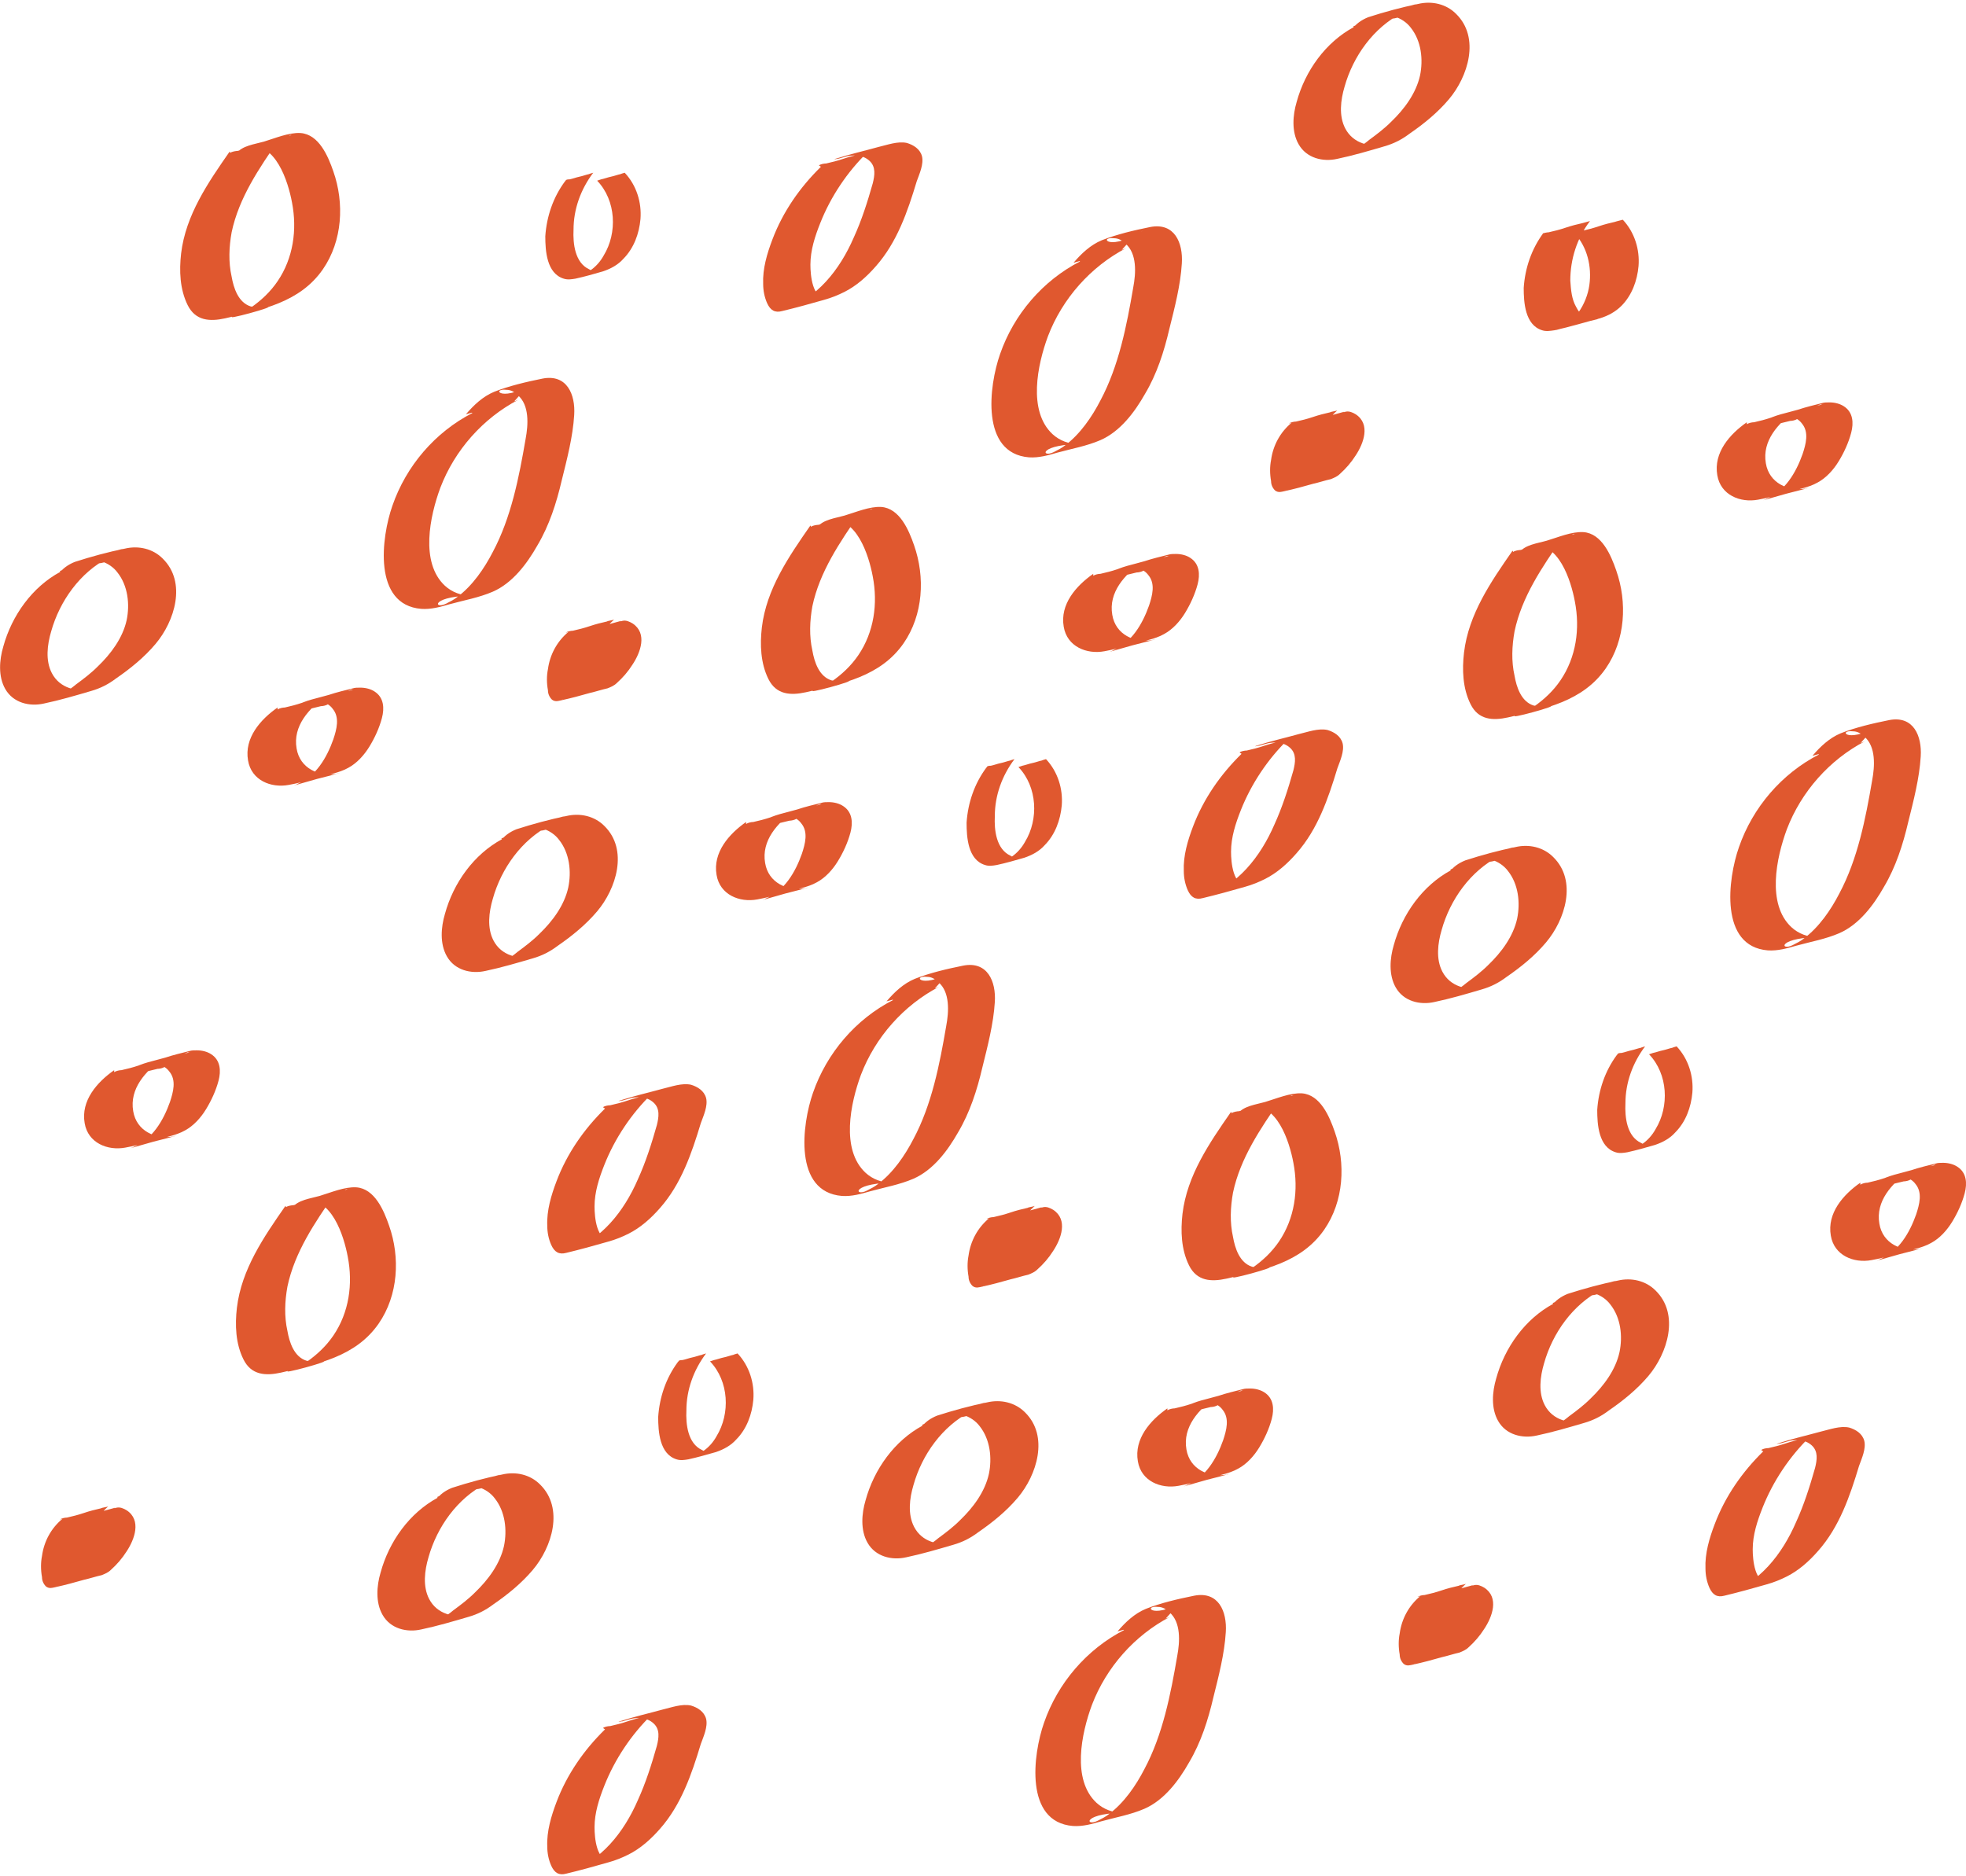 <svg width="66" height="63" viewBox="0 0 66 63" fill="none" xmlns="http://www.w3.org/2000/svg">
<g clip-path="url(#clip0_5109_3360)">
<path d="M15.861 13.867C14.605 14.511 13.636 15.644 13.174 16.978C12.799 18.044 12.513 20.311 14.143 20.444C14.473 20.467 14.782 20.378 15.09 20.289C15.575 20.156 16.081 20.067 16.544 19.867C17.205 19.578 17.69 18.933 18.042 18.311C18.439 17.644 18.681 16.889 18.857 16.133C19.033 15.422 19.232 14.667 19.276 13.933C19.32 13.244 19.033 12.556 18.218 12.711C17.668 12.822 17.095 12.956 16.588 13.156C16.214 13.311 15.905 13.6 15.641 13.911L15.883 13.844C16.081 13.8 16.258 13.755 16.456 13.689C16.654 13.622 16.831 13.578 17.029 13.533C17.073 13.533 17.227 13.511 17.271 13.467C17.469 13.244 17.668 13.022 17.91 12.867C17.976 12.822 18.042 12.8 18.086 12.755C16.831 13.6 16.456 13.022 17.007 13.089C17.139 13.089 17.271 13.155 17.381 13.267C17.778 13.6 17.734 14.267 17.646 14.733C17.425 16.022 17.161 17.378 16.544 18.533C16.258 19.089 15.861 19.667 15.354 20.044C15.244 20.133 15.112 20.2 14.98 20.267C14.539 20.489 14.451 19.978 16.037 20C15.971 20 15.883 20 15.817 20C15.487 20 15.178 19.889 14.936 19.667C14.099 18.889 14.429 17.333 14.782 16.378C15.266 15.111 16.214 14.044 17.403 13.422C17.183 13.533 16.852 13.556 16.61 13.622C16.368 13.689 16.037 13.733 15.817 13.844L15.861 13.867Z" fill="#E0582F"/>
<path d="M27.206 17.644C26.479 18.689 25.73 19.778 25.576 21.067C25.51 21.644 25.532 22.267 25.796 22.8C26.061 23.333 26.545 23.355 27.052 23.244C28.286 22.956 29.563 22.711 30.334 21.6C30.995 20.644 31.061 19.378 30.687 18.311C30.511 17.8 30.202 17.067 29.585 17.022C29.189 17 28.726 17.2 28.352 17.311C28.043 17.4 27.625 17.444 27.427 17.711L27.669 17.644C27.867 17.6 28.043 17.555 28.242 17.489C28.44 17.422 28.616 17.378 28.814 17.333C28.858 17.333 29.013 17.311 29.057 17.267C29.123 17.155 29.211 17.089 29.343 17.044L29.233 17.089H29.299C28.792 17.2 28.308 17.333 27.801 17.467C28.748 17.311 29.167 18.644 29.299 19.355C29.475 20.267 29.343 21.222 28.814 22C28.572 22.355 28.264 22.644 27.911 22.889C27.735 23 27.559 23.089 27.36 23.155C26.832 23.378 28.947 22.8 28.418 22.867C28.374 22.867 28.33 22.867 28.286 22.867C28.154 22.867 28.021 22.867 27.911 22.844C27.493 22.711 27.338 22.222 27.272 21.844C27.162 21.355 27.184 20.844 27.272 20.355C27.515 19.2 28.198 18.2 28.858 17.244L28.616 17.311C28.418 17.355 28.242 17.4 28.043 17.467C27.845 17.533 27.669 17.578 27.471 17.622C27.427 17.622 27.272 17.644 27.228 17.689L27.206 17.644Z" fill="#E0582F"/>
<path d="M7.71 5.089C6.983 6.133 6.234 7.222 6.08 8.511C6.014 9.089 6.036 9.711 6.3 10.245C6.565 10.778 7.049 10.8 7.556 10.689C8.79 10.4 10.067 10.156 10.838 9.044C11.499 8.089 11.565 6.822 11.191 5.756C11.015 5.244 10.706 4.511 10.089 4.467C9.693 4.444 9.23 4.644 8.856 4.756C8.547 4.844 8.129 4.889 7.931 5.156L8.173 5.089C8.371 5.044 8.547 5 8.746 4.933C8.944 4.867 9.12 4.822 9.318 4.778C9.362 4.778 9.517 4.756 9.561 4.711C9.627 4.6 9.715 4.533 9.847 4.489L9.737 4.533H9.803C9.296 4.644 8.812 4.778 8.305 4.911C9.252 4.756 9.671 6.089 9.803 6.8C9.979 7.711 9.847 8.667 9.318 9.444C9.076 9.8 8.768 10.089 8.415 10.333C8.239 10.444 8.063 10.533 7.864 10.6C7.336 10.822 9.451 10.245 8.922 10.311C8.878 10.311 8.834 10.311 8.79 10.311C8.658 10.311 8.525 10.311 8.415 10.289C7.997 10.156 7.842 9.667 7.776 9.289C7.666 8.8 7.688 8.289 7.776 7.8C8.019 6.644 8.702 5.644 9.362 4.689L9.12 4.756C8.922 4.8 8.746 4.844 8.547 4.911C8.349 4.978 8.173 5.022 7.975 5.067C7.931 5.067 7.776 5.089 7.732 5.133L7.71 5.089Z" fill="#E0582F"/>
<path d="M16.852 28.178C15.905 28.689 15.222 29.644 14.936 30.689C14.804 31.133 14.76 31.689 15.002 32.111C15.266 32.578 15.817 32.711 16.302 32.6C16.83 32.489 17.359 32.333 17.888 32.178C18.196 32.089 18.461 31.956 18.725 31.756C19.21 31.422 19.672 31.044 20.047 30.6C20.686 29.844 21.104 28.533 20.289 27.733C19.959 27.4 19.474 27.289 19.011 27.4C18.461 27.511 17.888 27.667 17.337 27.844C17.117 27.933 16.919 28.067 16.786 28.267C16.786 28.267 17.051 28.2 17.029 28.2C17.227 28.156 17.403 28.111 17.601 28.044C17.8 27.978 17.976 27.933 18.174 27.889C18.218 27.889 18.395 27.844 18.416 27.822C18.549 27.622 18.747 27.467 18.967 27.4L17.645 27.756C17.447 27.8 17.645 27.756 17.712 27.756C17.756 27.756 17.822 27.756 17.866 27.756C17.998 27.756 18.108 27.8 18.218 27.822C18.439 27.889 18.637 28.022 18.769 28.2C19.122 28.644 19.188 29.267 19.077 29.8C18.945 30.4 18.549 30.933 18.108 31.356C17.888 31.578 17.623 31.778 17.381 31.956C17.249 32.067 17.095 32.178 16.941 32.267C16.875 32.311 16.808 32.333 16.742 32.378C16.698 32.4 16.654 32.422 16.61 32.444C16.522 32.467 16.522 32.467 16.566 32.467L17.91 32.111C17.403 32.222 16.83 32.089 16.566 31.578C16.346 31.156 16.412 30.622 16.544 30.178C16.83 29.156 17.513 28.2 18.461 27.711C18.416 27.733 18.284 27.756 18.218 27.778C18.02 27.822 17.844 27.867 17.645 27.933C17.447 28 17.271 28.044 17.073 28.089C17.007 28.089 16.919 28.111 16.83 28.156L16.852 28.178Z" fill="#E0582F"/>
<path d="M2.027 19.2C1.079 19.711 0.397 20.667 0.11 21.711C-0.022 22.156 -0.066 22.711 0.176 23.133C0.441 23.6 0.991 23.733 1.476 23.622C2.005 23.511 2.533 23.356 3.062 23.2C3.371 23.111 3.635 22.978 3.899 22.778C4.384 22.444 4.847 22.067 5.221 21.622C5.86 20.867 6.278 19.556 5.463 18.756C5.133 18.422 4.648 18.311 4.186 18.422C3.635 18.533 3.062 18.689 2.511 18.867C2.291 18.956 2.093 19.089 1.961 19.289C1.961 19.289 2.225 19.222 2.203 19.222C2.401 19.178 2.577 19.133 2.776 19.067C2.974 19 3.15 18.956 3.349 18.911C3.393 18.911 3.569 18.867 3.591 18.844C3.723 18.644 3.921 18.489 4.142 18.422L2.82 18.778C2.622 18.822 2.82 18.778 2.886 18.778C2.93 18.778 2.996 18.778 3.04 18.778C3.172 18.778 3.282 18.822 3.393 18.844C3.613 18.911 3.811 19.044 3.943 19.222C4.296 19.667 4.362 20.289 4.252 20.822C4.12 21.422 3.723 21.956 3.282 22.378C3.062 22.6 2.798 22.8 2.555 22.978C2.423 23.089 2.269 23.2 2.115 23.289C2.049 23.333 1.983 23.356 1.917 23.4C1.873 23.422 1.828 23.444 1.784 23.467C1.696 23.489 1.696 23.489 1.74 23.489L3.084 23.133C2.577 23.244 2.005 23.111 1.74 22.6C1.52 22.178 1.586 21.644 1.718 21.2C2.005 20.178 2.688 19.222 3.635 18.733C3.591 18.756 3.459 18.778 3.393 18.8C3.194 18.844 3.018 18.889 2.82 18.956C2.622 19.022 2.445 19.067 2.247 19.111C2.181 19.111 2.093 19.133 2.005 19.178L2.027 19.2Z" fill="#E0582F"/>
<path d="M27.559 5.6C26.854 6.289 26.281 7.111 25.929 8.044C25.752 8.511 25.598 9.022 25.62 9.533C25.62 9.756 25.664 9.978 25.752 10.178C25.863 10.422 26.017 10.511 26.259 10.444C26.722 10.333 27.206 10.2 27.669 10.067C27.911 10 28.131 9.911 28.352 9.8C28.748 9.6 29.101 9.289 29.409 8.933C30.114 8.133 30.467 7.111 30.775 6.089C30.863 5.844 31.017 5.511 30.951 5.244C30.885 5 30.665 4.867 30.445 4.8C30.136 4.733 29.784 4.867 29.497 4.933C29.013 5.067 28.528 5.178 28.043 5.333C27.933 5.378 28.176 5.311 28.131 5.333C28.286 5.289 28.44 5.244 28.616 5.2C28.947 5.111 29.277 5.044 29.585 4.933C29.651 4.911 29.718 4.889 29.784 4.867L28.33 5.267C28.616 5.2 28.947 5.178 29.189 5.4C29.409 5.6 29.365 5.889 29.299 6.156C29.123 6.778 28.925 7.4 28.66 7.978C28.198 9.044 27.427 10.044 26.281 10.4L27.735 10H27.647C27.647 10 27.713 10 27.757 10C27.272 10.044 27.206 9.244 27.206 8.889C27.206 8.4 27.36 7.933 27.537 7.489C27.889 6.6 28.44 5.778 29.123 5.111C29.101 5.133 28.881 5.178 28.881 5.178C28.682 5.222 28.506 5.267 28.308 5.333C28.11 5.4 27.933 5.444 27.735 5.489C27.669 5.489 27.537 5.511 27.493 5.556L27.559 5.6Z" fill="#E0582F"/>
<path d="M20.311 58.067C19.606 58.755 19.033 59.578 18.681 60.511C18.505 60.978 18.35 61.489 18.372 62C18.372 62.222 18.416 62.444 18.505 62.644C18.615 62.889 18.769 62.978 19.011 62.911C19.474 62.8 19.959 62.667 20.421 62.533C20.663 62.467 20.884 62.378 21.104 62.267C21.501 62.067 21.853 61.755 22.162 61.4C22.866 60.6 23.219 59.578 23.527 58.556C23.616 58.311 23.77 57.978 23.704 57.711C23.637 57.467 23.417 57.333 23.197 57.267C22.889 57.2 22.536 57.333 22.25 57.4C21.765 57.533 21.28 57.644 20.796 57.8C20.686 57.844 20.928 57.778 20.884 57.8C21.038 57.755 21.192 57.711 21.369 57.667C21.699 57.578 22.029 57.511 22.338 57.4C22.404 57.378 22.47 57.355 22.536 57.333L21.082 57.733C21.369 57.667 21.699 57.644 21.941 57.867C22.162 58.067 22.117 58.355 22.051 58.622C21.875 59.244 21.677 59.867 21.413 60.444C20.95 61.511 20.179 62.511 19.033 62.867L20.487 62.467H20.399C20.399 62.467 20.465 62.467 20.509 62.467C20.025 62.511 19.959 61.711 19.959 61.355C19.959 60.867 20.113 60.4 20.289 59.956C20.642 59.067 21.192 58.244 21.875 57.578C21.853 57.6 21.633 57.644 21.633 57.644C21.434 57.689 21.258 57.733 21.06 57.8C20.862 57.867 20.686 57.911 20.487 57.956C20.421 57.956 20.289 57.978 20.245 58.022L20.311 58.067Z" fill="#E0582F"/>
<path d="M18.967 6.089C18.571 6.622 18.351 7.267 18.306 7.933C18.306 8.422 18.351 9.178 18.923 9.356C19.055 9.4 19.188 9.378 19.32 9.356C19.628 9.289 19.937 9.2 20.245 9.111C20.509 9.022 20.752 8.889 20.928 8.689C21.28 8.333 21.457 7.844 21.501 7.356C21.545 6.8 21.369 6.222 20.972 5.8C20.972 5.8 20.818 5.844 20.84 5.844C20.73 5.867 20.619 5.911 20.509 5.933C20.399 5.956 20.289 6 20.179 6.022L20.047 6.067C20.686 6.733 20.73 7.822 20.267 8.578C20.157 8.778 20.003 8.956 19.804 9.089C19.694 9.178 19.584 9.222 19.452 9.289L19.804 9.2C20.179 9.111 20.289 9.089 20.113 9.111C20.069 9.111 20.047 9.111 20.003 9.111C19.937 9.111 19.849 9.089 19.782 9.044C19.298 8.822 19.232 8.178 19.254 7.711C19.254 7.022 19.496 6.356 19.915 5.8C19.915 5.8 19.76 5.844 19.782 5.844C19.672 5.867 19.562 5.911 19.452 5.933C19.342 5.956 19.232 6 19.122 6.022C19.099 6.022 18.989 6.022 18.989 6.067L18.967 6.089Z" fill="#E0582F"/>
<path d="M25.047 27.6C24.475 28 23.924 28.622 24.056 29.378C24.166 30.044 24.827 30.311 25.422 30.2C25.907 30.111 26.413 29.956 26.898 29.822C27.074 29.778 27.272 29.711 27.427 29.622C27.713 29.467 27.955 29.2 28.131 28.911C28.308 28.622 28.462 28.289 28.55 27.956C28.638 27.622 28.616 27.267 28.308 27.067C28.176 26.978 27.999 26.933 27.823 26.933C27.735 26.933 27.647 26.933 27.581 26.956C27.316 27.022 27.03 27.089 26.766 27.178C26.391 27.289 25.973 27.356 25.642 27.556C25.444 27.667 25.29 27.8 25.113 27.933C25.136 27.911 25.334 27.889 25.356 27.867C25.554 27.822 25.73 27.778 25.929 27.711C26.127 27.645 26.303 27.6 26.501 27.556C26.567 27.556 26.678 27.533 26.744 27.489C26.986 27.289 27.228 27.111 27.515 27H27.493C27.493 27 27.559 27 27.581 27L26.259 27.356H26.127C26.127 27.356 26.127 27.4 26.105 27.4C26.391 27.356 26.722 27.4 26.898 27.645C27.14 27.933 27.03 28.333 26.92 28.667C26.7 29.289 26.325 29.933 25.686 30.178H25.708C25.444 30.267 25.664 30.2 26.369 30C27.074 29.822 27.294 29.756 27.03 29.822H27.052C26.435 29.933 25.796 29.645 25.686 28.978C25.554 28.222 26.105 27.622 26.678 27.222C26.634 27.244 26.457 27.267 26.435 27.289C26.237 27.333 26.061 27.378 25.863 27.445C25.664 27.511 25.488 27.556 25.29 27.6C25.224 27.6 25.113 27.622 25.047 27.667V27.6Z" fill="#E0582F"/>
<path d="M9.318 23.756C8.746 24.155 8.195 24.778 8.327 25.533C8.437 26.2 9.098 26.467 9.693 26.355C10.178 26.267 10.684 26.111 11.169 25.978C11.345 25.933 11.543 25.867 11.698 25.778C11.984 25.622 12.226 25.355 12.402 25.067C12.579 24.778 12.733 24.444 12.821 24.111C12.909 23.778 12.887 23.422 12.579 23.222C12.447 23.133 12.27 23.089 12.094 23.089C12.006 23.089 11.918 23.089 11.852 23.111C11.587 23.178 11.301 23.244 11.037 23.333C10.662 23.444 10.244 23.511 9.913 23.711C9.715 23.822 9.561 23.956 9.384 24.089C9.407 24.067 9.605 24.044 9.627 24.022C9.825 23.978 10.001 23.933 10.2 23.867C10.398 23.8 10.574 23.756 10.772 23.711C10.838 23.711 10.949 23.689 11.015 23.644C11.257 23.444 11.499 23.267 11.786 23.155H11.764C11.764 23.155 11.83 23.155 11.852 23.155L10.53 23.511H10.398C10.398 23.511 10.398 23.555 10.376 23.555C10.662 23.511 10.993 23.555 11.169 23.8C11.411 24.089 11.301 24.489 11.191 24.822C10.971 25.444 10.596 26.089 9.957 26.333H9.979C9.715 26.422 9.935 26.355 10.64 26.155C11.345 25.978 11.565 25.911 11.301 25.978H11.323C10.706 26.089 10.067 25.8 9.957 25.133C9.825 24.378 10.376 23.778 10.949 23.378C10.905 23.4 10.728 23.422 10.706 23.444C10.508 23.489 10.332 23.533 10.133 23.6C9.935 23.667 9.759 23.711 9.561 23.756C9.495 23.756 9.384 23.778 9.318 23.822V23.756Z" fill="#E0582F"/>
<path d="M62.453 39.711C61.88 40.111 61.33 40.733 61.462 41.489C61.572 42.156 62.233 42.422 62.828 42.311C63.312 42.222 63.819 42.067 64.304 41.933C64.48 41.889 64.678 41.822 64.832 41.733C65.119 41.578 65.361 41.311 65.537 41.022C65.714 40.733 65.868 40.4 65.956 40.067C66.044 39.733 66.022 39.378 65.714 39.178C65.582 39.089 65.405 39.044 65.229 39.044C65.141 39.044 65.053 39.044 64.987 39.067C64.722 39.133 64.436 39.2 64.172 39.289C63.797 39.4 63.379 39.467 63.048 39.667C62.85 39.778 62.696 39.911 62.519 40.044C62.541 40.022 62.74 40 62.762 39.978C62.96 39.933 63.136 39.889 63.334 39.822C63.533 39.755 63.709 39.711 63.907 39.667C63.973 39.667 64.084 39.644 64.15 39.6C64.392 39.4 64.634 39.222 64.921 39.111H64.899C64.899 39.111 64.965 39.111 64.987 39.111L63.665 39.467H63.533C63.533 39.467 63.533 39.511 63.511 39.511C63.797 39.467 64.127 39.511 64.304 39.755C64.546 40.044 64.436 40.444 64.326 40.778C64.106 41.4 63.731 42.044 63.092 42.289H63.114C62.85 42.378 63.07 42.311 63.775 42.111C64.48 41.933 64.7 41.867 64.436 41.933H64.458C63.841 42.044 63.202 41.755 63.092 41.089C62.96 40.333 63.511 39.733 64.084 39.333C64.039 39.355 63.863 39.378 63.841 39.4C63.643 39.444 63.467 39.489 63.268 39.556C63.07 39.622 62.894 39.667 62.696 39.711C62.63 39.711 62.519 39.733 62.453 39.778V39.711Z" fill="#E0582F"/>
<path d="M3.833 35.933C3.26 36.333 2.71 36.956 2.842 37.711C2.952 38.378 3.613 38.644 4.208 38.533C4.692 38.444 5.199 38.289 5.684 38.156C5.86 38.111 6.058 38.044 6.212 37.956C6.499 37.8 6.741 37.533 6.917 37.244C7.093 36.956 7.248 36.622 7.336 36.289C7.424 35.956 7.402 35.6 7.093 35.4C6.961 35.311 6.785 35.267 6.609 35.267C6.521 35.267 6.433 35.267 6.366 35.289C6.102 35.356 5.816 35.422 5.551 35.511C5.177 35.622 4.758 35.689 4.428 35.889C4.23 36 4.075 36.133 3.899 36.267C3.921 36.244 4.119 36.222 4.141 36.2C4.34 36.156 4.516 36.111 4.714 36.044C4.912 35.978 5.089 35.933 5.287 35.889C5.353 35.889 5.463 35.867 5.529 35.822C5.772 35.622 6.014 35.444 6.3 35.333H6.278C6.278 35.333 6.344 35.333 6.366 35.333L5.045 35.689H4.912C4.912 35.689 4.912 35.733 4.89 35.733C5.177 35.689 5.507 35.733 5.684 35.978C5.926 36.267 5.816 36.667 5.706 37C5.485 37.622 5.111 38.267 4.472 38.511H4.494C4.23 38.6 4.45 38.533 5.155 38.333C5.86 38.156 6.08 38.089 5.816 38.156H5.838C5.221 38.267 4.582 37.978 4.472 37.311C4.34 36.556 4.89 35.956 5.463 35.556C5.419 35.578 5.243 35.6 5.221 35.622C5.023 35.667 4.846 35.711 4.648 35.778C4.45 35.844 4.274 35.889 4.075 35.933C4.009 35.933 3.899 35.956 3.833 36V35.933Z" fill="#E0582F"/>
<path d="M19.077 21.222C18.703 21.533 18.461 21.978 18.395 22.467C18.35 22.689 18.35 22.933 18.395 23.178C18.395 23.289 18.439 23.4 18.527 23.489C18.637 23.578 18.747 23.533 18.857 23.511C19.166 23.444 19.496 23.355 19.804 23.267C20.003 23.222 20.201 23.155 20.399 23.111C20.509 23.067 20.619 23.022 20.708 22.933C20.906 22.756 21.082 22.555 21.236 22.311C21.501 21.911 21.743 21.267 21.236 20.933C21.126 20.867 21.016 20.822 20.906 20.844C20.708 20.889 20.487 20.956 20.289 21C19.959 21.089 19.628 21.178 19.32 21.267C19.099 21.333 18.901 21.533 18.989 21.778C18.989 21.778 19.738 21.578 19.782 21.578C19.826 21.578 20.575 21.355 20.575 21.355C20.509 21.133 20.663 20.933 20.862 20.844H20.84C20.84 20.844 20.84 20.844 20.862 20.844L19.32 21.267H19.342C19.342 21.267 19.342 21.267 19.32 21.267C19.54 21.222 19.738 21.378 19.848 21.578C19.981 21.8 19.959 22.089 19.848 22.333C19.76 22.6 19.584 22.822 19.408 23.044C19.232 23.244 19.055 23.444 18.791 23.533L18.901 23.489H18.879C19.364 23.378 19.848 23.244 20.333 23.111H20.311C20.311 23.111 20.311 23.111 20.333 23.111C20.069 23.155 19.981 22.911 19.936 22.689C19.892 22.467 19.915 22.222 19.936 22C20.025 21.533 20.267 21.111 20.619 20.8C20.597 20.822 20.399 20.844 20.377 20.867C20.179 20.911 20.003 20.956 19.804 21.022C19.606 21.089 19.43 21.133 19.232 21.178C19.166 21.178 19.055 21.2 18.989 21.244L19.077 21.222Z" fill="#E0582F"/>
<path d="M29.982 33.578C28.726 34.222 27.757 35.356 27.294 36.689C26.92 37.756 26.634 40.022 28.264 40.156C28.594 40.178 28.902 40.089 29.211 40C29.696 39.867 30.202 39.778 30.665 39.578C31.326 39.289 31.81 38.644 32.163 38.022C32.559 37.356 32.802 36.6 32.978 35.844C33.154 35.133 33.352 34.378 33.397 33.644C33.441 32.956 33.154 32.267 32.339 32.422C31.788 32.533 31.216 32.667 30.709 32.867C30.334 33.022 30.026 33.311 29.762 33.622L30.004 33.556C30.202 33.511 30.378 33.467 30.577 33.4C30.775 33.333 30.951 33.289 31.149 33.244C31.194 33.244 31.348 33.222 31.392 33.178C31.59 32.956 31.788 32.733 32.031 32.578C32.097 32.533 32.163 32.511 32.207 32.467C30.951 33.311 30.577 32.733 31.128 32.8C31.26 32.8 31.392 32.867 31.502 32.978C31.898 33.311 31.854 33.978 31.766 34.444C31.546 35.733 31.282 37.089 30.665 38.244C30.378 38.8 29.982 39.378 29.475 39.756C29.365 39.844 29.233 39.911 29.101 39.978C28.66 40.2 28.572 39.689 30.158 39.711C30.092 39.711 30.004 39.711 29.938 39.711C29.607 39.711 29.299 39.6 29.057 39.378C28.22 38.6 28.55 37.044 28.902 36.089C29.387 34.822 30.334 33.756 31.524 33.133C31.304 33.244 30.973 33.267 30.731 33.333C30.489 33.4 30.158 33.444 29.938 33.556L29.982 33.578Z" fill="#E0582F"/>
<path d="M36.26 8.778C35.005 9.422 34.035 10.556 33.573 11.889C33.198 12.956 32.912 15.222 34.542 15.356C34.873 15.378 35.181 15.289 35.489 15.2C35.974 15.067 36.481 14.978 36.943 14.778C37.604 14.489 38.089 13.845 38.441 13.222C38.838 12.556 39.08 11.8 39.256 11.044C39.433 10.333 39.631 9.578 39.675 8.844C39.719 8.156 39.433 7.467 38.617 7.622C38.067 7.733 37.494 7.867 36.987 8.067C36.613 8.222 36.304 8.511 36.04 8.822L36.282 8.756C36.481 8.711 36.657 8.667 36.855 8.6C37.053 8.533 37.23 8.489 37.428 8.444C37.472 8.444 37.626 8.422 37.67 8.378C37.868 8.156 38.067 7.933 38.309 7.778C38.375 7.733 38.441 7.711 38.485 7.667C37.23 8.511 36.855 7.933 37.406 8C37.538 8 37.67 8.067 37.78 8.178C38.177 8.511 38.133 9.178 38.045 9.644C37.825 10.933 37.56 12.289 36.943 13.444C36.657 14 36.26 14.578 35.754 14.956C35.644 15.044 35.511 15.111 35.379 15.178C34.939 15.4 34.85 14.889 36.437 14.911C36.37 14.911 36.282 14.911 36.216 14.911C35.886 14.911 35.578 14.8 35.335 14.578C34.498 13.8 34.828 12.245 35.181 11.289C35.666 10.022 36.613 8.956 37.802 8.333C37.582 8.444 37.252 8.467 37.009 8.533C36.767 8.6 36.437 8.644 36.216 8.756L36.26 8.778Z" fill="#E0582F"/>
<path d="M61.065 25.333C59.81 25.978 58.84 27.111 58.378 28.444C58.003 29.511 57.717 31.778 59.347 31.911C59.678 31.933 59.986 31.844 60.294 31.756C60.779 31.622 61.286 31.533 61.748 31.333C62.409 31.044 62.894 30.4 63.246 29.778C63.643 29.111 63.885 28.356 64.061 27.6C64.238 26.889 64.436 26.133 64.48 25.4C64.524 24.711 64.238 24.022 63.423 24.178C62.872 24.289 62.299 24.422 61.792 24.622C61.418 24.778 61.109 25.067 60.845 25.378L61.087 25.311C61.286 25.267 61.462 25.222 61.66 25.156C61.858 25.089 62.035 25.044 62.233 25C62.277 25 62.431 24.978 62.475 24.933C62.674 24.711 62.872 24.489 63.114 24.333C63.18 24.289 63.246 24.267 63.29 24.222C62.035 25.067 61.66 24.489 62.211 24.556C62.343 24.556 62.475 24.622 62.586 24.733C62.982 25.067 62.938 25.733 62.85 26.2C62.63 27.489 62.365 28.844 61.748 30C61.462 30.556 61.065 31.133 60.559 31.511C60.449 31.6 60.316 31.667 60.184 31.733C59.744 31.956 59.656 31.444 61.242 31.467C61.176 31.467 61.087 31.467 61.021 31.467C60.691 31.467 60.383 31.356 60.14 31.133C59.303 30.356 59.633 28.8 59.986 27.844C60.471 26.578 61.418 25.511 62.608 24.889C62.387 25 62.057 25.022 61.814 25.089C61.572 25.156 61.242 25.2 61.021 25.311L61.065 25.333Z" fill="#E0582F"/>
<path d="M37.736 54.733C36.481 55.378 35.511 56.511 35.049 57.844C34.674 58.911 34.388 61.178 36.018 61.311C36.349 61.333 36.657 61.245 36.965 61.156C37.45 61.022 37.957 60.933 38.419 60.733C39.08 60.444 39.565 59.8 39.917 59.178C40.314 58.511 40.556 57.756 40.732 57C40.909 56.289 41.107 55.533 41.151 54.8C41.195 54.111 40.909 53.422 40.093 53.578C39.543 53.689 38.97 53.822 38.463 54.022C38.089 54.178 37.78 54.467 37.516 54.778L37.758 54.711C37.957 54.667 38.133 54.622 38.331 54.556C38.529 54.489 38.706 54.444 38.904 54.4C38.948 54.4 39.102 54.378 39.146 54.333C39.344 54.111 39.543 53.889 39.785 53.733C39.851 53.689 39.917 53.667 39.961 53.622C38.706 54.467 38.331 53.889 38.882 53.956C39.014 53.956 39.146 54.022 39.256 54.133C39.653 54.467 39.609 55.133 39.521 55.6C39.3 56.889 39.036 58.245 38.419 59.4C38.133 59.956 37.736 60.533 37.23 60.911C37.12 61 36.987 61.067 36.855 61.133C36.415 61.356 36.326 60.844 37.913 60.867C37.846 60.867 37.758 60.867 37.692 60.867C37.362 60.867 37.053 60.756 36.811 60.533C35.974 59.756 36.304 58.2 36.657 57.245C37.142 55.978 38.089 54.911 39.278 54.289C39.058 54.4 38.728 54.422 38.485 54.489C38.243 54.556 37.913 54.6 37.692 54.711L37.736 54.733Z" fill="#E0582F"/>
<path d="M41.327 37.333C40.6 38.378 39.851 39.467 39.697 40.756C39.631 41.333 39.653 41.956 39.917 42.489C40.182 43.022 40.666 43.044 41.173 42.933C42.407 42.645 43.684 42.4 44.455 41.289C45.116 40.333 45.182 39.067 44.808 38C44.632 37.489 44.323 36.756 43.706 36.711C43.31 36.689 42.847 36.889 42.473 37C42.164 37.089 41.746 37.133 41.547 37.4L41.79 37.333C41.988 37.289 42.164 37.245 42.362 37.178C42.561 37.111 42.737 37.067 42.935 37.022C42.979 37.022 43.133 37 43.178 36.956C43.244 36.844 43.332 36.778 43.464 36.733L43.354 36.778H43.42C42.913 36.889 42.429 37.022 41.922 37.156C42.869 37 43.288 38.333 43.42 39.044C43.596 39.956 43.464 40.911 42.935 41.689C42.693 42.044 42.385 42.333 42.032 42.578C41.856 42.689 41.68 42.778 41.481 42.844C40.953 43.067 43.067 42.489 42.539 42.556C42.495 42.556 42.451 42.556 42.407 42.556C42.274 42.556 42.142 42.556 42.032 42.533C41.614 42.4 41.459 41.911 41.393 41.533C41.283 41.044 41.305 40.533 41.393 40.044C41.636 38.889 42.318 37.889 42.979 36.933L42.737 37C42.539 37.044 42.362 37.089 42.164 37.156C41.966 37.222 41.79 37.267 41.592 37.311C41.547 37.311 41.393 37.333 41.349 37.378L41.327 37.333Z" fill="#E0582F"/>
<path d="M50.778 18.489C50.051 19.533 49.302 20.622 49.148 21.911C49.081 22.489 49.103 23.111 49.368 23.644C49.632 24.178 50.117 24.2 50.623 24.089C51.857 23.8 53.135 23.555 53.906 22.444C54.567 21.489 54.633 20.222 54.258 19.155C54.082 18.644 53.774 17.911 53.157 17.867C52.76 17.844 52.298 18.044 51.923 18.155C51.615 18.244 51.196 18.289 50.998 18.555L51.24 18.489C51.438 18.444 51.615 18.4 51.813 18.333C52.011 18.267 52.188 18.222 52.386 18.178C52.43 18.178 52.584 18.155 52.628 18.111C52.694 18 52.782 17.933 52.914 17.889L52.804 17.933H52.87C52.364 18.044 51.879 18.178 51.373 18.311C52.32 18.155 52.738 19.489 52.87 20.2C53.047 21.111 52.914 22.067 52.386 22.844C52.144 23.2 51.835 23.489 51.483 23.733C51.306 23.844 51.13 23.933 50.932 24C50.403 24.222 52.518 23.644 51.989 23.711C51.945 23.711 51.901 23.711 51.857 23.711C51.725 23.711 51.593 23.711 51.483 23.689C51.064 23.555 50.91 23.067 50.844 22.689C50.734 22.2 50.756 21.689 50.844 21.2C51.086 20.044 51.769 19.044 52.43 18.089L52.188 18.155C51.989 18.2 51.813 18.244 51.615 18.311C51.416 18.378 51.24 18.422 51.042 18.467C50.998 18.467 50.844 18.489 50.8 18.533L50.778 18.489Z" fill="#E0582F"/>
<path d="M9.583 40.489C8.856 41.533 8.107 42.622 7.953 43.911C7.886 44.489 7.908 45.111 8.173 45.644C8.437 46.178 8.922 46.2 9.429 46.089C10.662 45.8 11.94 45.556 12.711 44.444C13.372 43.489 13.438 42.222 13.063 41.156C12.887 40.644 12.579 39.911 11.962 39.867C11.565 39.844 11.103 40.044 10.728 40.156C10.42 40.244 10.001 40.289 9.803 40.556L10.045 40.489C10.244 40.444 10.42 40.4 10.618 40.333C10.816 40.267 10.993 40.222 11.191 40.178C11.235 40.178 11.389 40.156 11.433 40.111C11.499 40 11.587 39.933 11.72 39.889L11.609 39.933H11.675C11.169 40.044 10.684 40.178 10.178 40.311C11.125 40.156 11.543 41.489 11.675 42.2C11.852 43.111 11.72 44.067 11.191 44.844C10.948 45.2 10.64 45.489 10.288 45.733C10.111 45.844 9.935 45.933 9.737 46C9.208 46.222 11.323 45.644 10.794 45.711C10.75 45.711 10.706 45.711 10.662 45.711C10.53 45.711 10.398 45.711 10.288 45.689C9.869 45.556 9.715 45.067 9.649 44.689C9.539 44.2 9.561 43.689 9.649 43.2C9.891 42.044 10.574 41.044 11.235 40.089L10.993 40.156C10.794 40.2 10.618 40.244 10.42 40.311C10.222 40.378 10.045 40.422 9.847 40.467C9.803 40.467 9.649 40.489 9.605 40.533L9.583 40.489Z" fill="#E0582F"/>
<path d="M30.973 47.867C30.026 48.378 29.343 49.333 29.057 50.378C28.925 50.822 28.881 51.378 29.123 51.8C29.387 52.267 29.938 52.4 30.423 52.289C30.951 52.178 31.48 52.022 32.009 51.867C32.317 51.778 32.581 51.645 32.846 51.444C33.33 51.111 33.793 50.733 34.167 50.289C34.806 49.533 35.225 48.222 34.41 47.422C34.079 47.089 33.595 46.978 33.132 47.089C32.581 47.2 32.009 47.356 31.458 47.533C31.238 47.622 31.039 47.756 30.907 47.956C30.907 47.956 31.172 47.889 31.149 47.889C31.348 47.844 31.524 47.8 31.722 47.733C31.921 47.667 32.097 47.622 32.295 47.578C32.339 47.578 32.515 47.533 32.537 47.511C32.67 47.311 32.868 47.156 33.088 47.089L31.766 47.444C31.568 47.489 31.766 47.444 31.832 47.444C31.877 47.444 31.943 47.444 31.987 47.444C32.119 47.444 32.229 47.489 32.339 47.511C32.559 47.578 32.758 47.711 32.89 47.889C33.242 48.333 33.308 48.956 33.198 49.489C33.066 50.089 32.67 50.622 32.229 51.044C32.009 51.267 31.744 51.467 31.502 51.645C31.37 51.756 31.216 51.867 31.061 51.956C30.995 52 30.929 52.022 30.863 52.067C30.819 52.089 30.775 52.111 30.731 52.133C30.643 52.156 30.643 52.156 30.687 52.156L32.031 51.8C31.524 51.911 30.951 51.778 30.687 51.267C30.467 50.844 30.533 50.311 30.665 49.867C30.951 48.844 31.634 47.889 32.581 47.4C32.537 47.422 32.405 47.444 32.339 47.467C32.141 47.511 31.965 47.556 31.766 47.622C31.568 47.689 31.392 47.733 31.194 47.778C31.128 47.778 31.039 47.8 30.951 47.844L30.973 47.867Z" fill="#E0582F"/>
<path d="M45.447 0.911C44.499 1.422 43.816 2.378 43.53 3.422C43.398 3.867 43.354 4.422 43.596 4.844C43.86 5.311 44.411 5.444 44.896 5.333C45.425 5.222 45.953 5.067 46.482 4.911C46.79 4.822 47.055 4.689 47.319 4.489C47.804 4.156 48.266 3.778 48.641 3.333C49.28 2.578 49.698 1.267 48.883 0.467C48.553 0.133 48.068 0.022 47.605 0.133C47.055 0.244 46.482 0.4 45.931 0.578C45.711 0.667 45.513 0.8 45.38 1C45.38 1 45.645 0.933 45.623 0.933C45.821 0.889 45.997 0.844 46.196 0.778C46.394 0.711 46.57 0.667 46.768 0.622C46.812 0.622 46.989 0.578 47.011 0.556C47.143 0.356 47.341 0.2 47.561 0.133L46.24 0.489C46.041 0.533 46.24 0.489 46.306 0.489C46.35 0.489 46.416 0.489 46.46 0.489C46.592 0.489 46.702 0.533 46.812 0.556C47.033 0.622 47.231 0.756 47.363 0.933C47.716 1.378 47.782 2 47.672 2.533C47.539 3.133 47.143 3.667 46.702 4.089C46.482 4.311 46.218 4.511 45.975 4.689C45.843 4.8 45.689 4.911 45.535 5C45.469 5.044 45.403 5.067 45.336 5.111C45.292 5.133 45.248 5.156 45.204 5.178C45.116 5.2 45.116 5.2 45.16 5.2L46.504 4.844C45.997 4.956 45.425 4.822 45.16 4.311C44.94 3.889 45.006 3.356 45.138 2.911C45.425 1.889 46.107 0.933 47.055 0.444C47.011 0.467 46.879 0.489 46.812 0.511C46.614 0.556 46.438 0.6 46.24 0.667C46.041 0.733 45.865 0.778 45.667 0.822C45.601 0.822 45.513 0.844 45.425 0.889L45.447 0.911Z" fill="#E0582F"/>
<path d="M48.707 29.222C47.76 29.733 47.077 30.689 46.79 31.733C46.658 32.178 46.614 32.733 46.856 33.156C47.121 33.622 47.672 33.755 48.156 33.644C48.685 33.533 49.214 33.378 49.742 33.222C50.051 33.133 50.315 33 50.579 32.8C51.064 32.467 51.527 32.089 51.901 31.644C52.54 30.889 52.959 29.578 52.144 28.778C51.813 28.444 51.328 28.333 50.866 28.444C50.315 28.555 49.742 28.711 49.192 28.889C48.971 28.978 48.773 29.111 48.641 29.311C48.641 29.311 48.905 29.244 48.883 29.244C49.081 29.2 49.258 29.155 49.456 29.089C49.654 29.022 49.83 28.978 50.029 28.933C50.073 28.933 50.249 28.889 50.271 28.867C50.403 28.667 50.602 28.511 50.822 28.444L49.5 28.8C49.302 28.844 49.5 28.8 49.566 28.8C49.61 28.8 49.676 28.8 49.72 28.8C49.852 28.8 49.963 28.844 50.073 28.867C50.293 28.933 50.491 29.067 50.623 29.244C50.976 29.689 51.042 30.311 50.932 30.844C50.8 31.444 50.403 31.978 49.963 32.4C49.742 32.622 49.478 32.822 49.236 33C49.103 33.111 48.949 33.222 48.795 33.311C48.729 33.355 48.663 33.378 48.597 33.422C48.553 33.444 48.509 33.467 48.465 33.489C48.377 33.511 48.377 33.511 48.42 33.511L49.764 33.156C49.258 33.267 48.685 33.133 48.42 32.622C48.2 32.2 48.266 31.667 48.398 31.222C48.685 30.2 49.368 29.244 50.315 28.756C50.271 28.778 50.139 28.8 50.073 28.822C49.874 28.867 49.698 28.911 49.5 28.978C49.302 29.044 49.126 29.089 48.927 29.133C48.861 29.133 48.773 29.155 48.685 29.2L48.707 29.222Z" fill="#E0582F"/>
<path d="M14.694 50.289C13.746 50.8 13.063 51.755 12.777 52.8C12.645 53.244 12.601 53.8 12.843 54.222C13.107 54.689 13.658 54.822 14.143 54.711C14.672 54.6 15.2 54.444 15.729 54.289C16.037 54.2 16.302 54.067 16.566 53.867C17.051 53.533 17.513 53.156 17.888 52.711C18.527 51.956 18.945 50.644 18.13 49.844C17.8 49.511 17.315 49.4 16.852 49.511C16.302 49.622 15.729 49.778 15.178 49.956C14.958 50.044 14.76 50.178 14.627 50.378C14.627 50.378 14.892 50.311 14.87 50.311C15.068 50.267 15.244 50.222 15.443 50.156C15.641 50.089 15.817 50.044 16.015 50C16.059 50 16.236 49.956 16.258 49.933C16.39 49.733 16.588 49.578 16.808 49.511L15.487 49.867C15.288 49.911 15.487 49.867 15.553 49.867C15.597 49.867 15.663 49.867 15.707 49.867C15.839 49.867 15.949 49.911 16.059 49.933C16.28 50 16.478 50.133 16.61 50.311C16.963 50.755 17.029 51.378 16.919 51.911C16.786 52.511 16.39 53.044 15.949 53.467C15.729 53.689 15.465 53.889 15.222 54.067C15.09 54.178 14.936 54.289 14.782 54.378C14.716 54.422 14.65 54.444 14.584 54.489C14.539 54.511 14.495 54.533 14.451 54.556C14.363 54.578 14.363 54.578 14.407 54.578L15.751 54.222C15.244 54.333 14.672 54.2 14.407 53.689C14.187 53.267 14.253 52.733 14.385 52.289C14.672 51.267 15.354 50.311 16.302 49.822C16.258 49.844 16.125 49.867 16.059 49.889C15.861 49.933 15.685 49.978 15.487 50.044C15.288 50.111 15.112 50.156 14.914 50.2C14.848 50.2 14.76 50.222 14.672 50.267L14.694 50.289Z" fill="#E0582F"/>
<path d="M52.144 43.778C51.196 44.289 50.513 45.244 50.227 46.289C50.095 46.733 50.051 47.289 50.293 47.711C50.557 48.178 51.108 48.311 51.593 48.2C52.121 48.089 52.65 47.933 53.179 47.778C53.487 47.689 53.752 47.556 54.016 47.355C54.501 47.022 54.963 46.644 55.338 46.2C55.977 45.444 56.395 44.133 55.58 43.333C55.25 43 54.765 42.889 54.303 43C53.752 43.111 53.179 43.267 52.628 43.444C52.408 43.533 52.21 43.667 52.078 43.867C52.078 43.867 52.342 43.8 52.32 43.8C52.518 43.755 52.694 43.711 52.893 43.644C53.091 43.578 53.267 43.533 53.465 43.489C53.509 43.489 53.686 43.444 53.708 43.422C53.84 43.222 54.038 43.067 54.258 43L52.937 43.355C52.738 43.4 52.937 43.355 53.003 43.355C53.047 43.355 53.113 43.355 53.157 43.355C53.289 43.355 53.399 43.4 53.509 43.422C53.73 43.489 53.928 43.622 54.06 43.8C54.413 44.244 54.479 44.867 54.368 45.4C54.236 46 53.84 46.533 53.399 46.956C53.179 47.178 52.915 47.378 52.672 47.556C52.54 47.667 52.386 47.778 52.232 47.867C52.166 47.911 52.099 47.933 52.033 47.978C51.989 48 51.945 48.022 51.901 48.044C51.813 48.067 51.813 48.067 51.857 48.067L53.201 47.711C52.694 47.822 52.122 47.689 51.857 47.178C51.637 46.755 51.703 46.222 51.835 45.778C52.122 44.755 52.804 43.8 53.752 43.311C53.708 43.333 53.575 43.355 53.509 43.378C53.311 43.422 53.135 43.467 52.937 43.533C52.738 43.6 52.562 43.644 52.364 43.689C52.298 43.689 52.21 43.711 52.121 43.755L52.144 43.778Z" fill="#E0582F"/>
<path d="M41.68 25.311C40.975 26 40.402 26.822 40.049 27.756C39.873 28.222 39.719 28.733 39.741 29.244C39.741 29.467 39.785 29.689 39.873 29.889C39.983 30.133 40.138 30.222 40.38 30.155C40.843 30.044 41.327 29.911 41.79 29.778C42.032 29.711 42.252 29.622 42.473 29.511C42.869 29.311 43.222 29 43.53 28.644C44.235 27.844 44.587 26.822 44.896 25.8C44.984 25.555 45.138 25.222 45.072 24.956C45.006 24.711 44.786 24.578 44.565 24.511C44.257 24.444 43.904 24.578 43.618 24.644C43.133 24.778 42.649 24.889 42.164 25.044C42.054 25.089 42.296 25.022 42.252 25.044C42.407 25 42.561 24.956 42.737 24.911C43.067 24.822 43.398 24.756 43.706 24.644C43.772 24.622 43.839 24.6 43.904 24.578L42.451 24.978C42.737 24.911 43.067 24.889 43.31 25.111C43.53 25.311 43.486 25.6 43.42 25.867C43.244 26.489 43.045 27.111 42.781 27.689C42.318 28.756 41.547 29.756 40.402 30.111L41.856 29.711H41.768C41.768 29.711 41.834 29.711 41.878 29.711C41.393 29.756 41.327 28.956 41.327 28.6C41.327 28.111 41.481 27.644 41.657 27.2C42.01 26.311 42.561 25.489 43.244 24.822C43.222 24.844 43.001 24.889 43.001 24.889C42.803 24.933 42.627 24.978 42.429 25.044C42.23 25.111 42.054 25.155 41.856 25.2C41.79 25.2 41.657 25.222 41.614 25.267L41.68 25.311Z" fill="#E0582F"/>
<path d="M59.193 48.733C58.488 49.422 57.915 50.244 57.563 51.178C57.386 51.644 57.232 52.156 57.254 52.667C57.254 52.889 57.298 53.111 57.386 53.311C57.497 53.556 57.651 53.644 57.893 53.578C58.356 53.467 58.84 53.333 59.303 53.2C59.545 53.133 59.766 53.044 59.986 52.933C60.383 52.733 60.735 52.422 61.043 52.067C61.748 51.267 62.101 50.244 62.409 49.222C62.497 48.978 62.651 48.644 62.585 48.378C62.519 48.133 62.299 48 62.079 47.933C61.77 47.867 61.418 48 61.132 48.067C60.647 48.2 60.162 48.311 59.678 48.467C59.567 48.511 59.81 48.444 59.766 48.467C59.92 48.422 60.074 48.378 60.25 48.333C60.581 48.244 60.911 48.178 61.22 48.067C61.286 48.044 61.352 48.022 61.418 48L59.964 48.4C60.25 48.333 60.581 48.311 60.823 48.533C61.043 48.733 60.999 49.022 60.933 49.289C60.757 49.911 60.559 50.533 60.294 51.111C59.832 52.178 59.061 53.178 57.915 53.533L59.369 53.133H59.281C59.281 53.133 59.347 53.133 59.391 53.133C58.907 53.178 58.84 52.378 58.84 52.022C58.84 51.533 58.995 51.067 59.171 50.622C59.523 49.733 60.074 48.911 60.757 48.244C60.735 48.267 60.515 48.311 60.515 48.311C60.316 48.356 60.14 48.4 59.942 48.467C59.744 48.533 59.567 48.578 59.369 48.622C59.303 48.622 59.171 48.644 59.127 48.689L59.193 48.733Z" fill="#E0582F"/>
<path d="M20.311 37.222C19.606 37.911 19.033 38.733 18.681 39.667C18.505 40.133 18.35 40.644 18.372 41.156C18.372 41.378 18.416 41.6 18.505 41.8C18.615 42.044 18.769 42.133 19.011 42.067C19.474 41.956 19.959 41.822 20.421 41.689C20.663 41.622 20.884 41.533 21.104 41.422C21.501 41.222 21.853 40.911 22.162 40.556C22.866 39.756 23.219 38.733 23.527 37.711C23.616 37.467 23.77 37.133 23.704 36.867C23.637 36.622 23.417 36.489 23.197 36.422C22.889 36.356 22.536 36.489 22.25 36.556C21.765 36.689 21.28 36.8 20.796 36.956C20.686 37 20.928 36.933 20.884 36.956C21.038 36.911 21.192 36.867 21.369 36.822C21.699 36.733 22.029 36.667 22.338 36.556C22.404 36.533 22.47 36.511 22.536 36.489L21.082 36.889C21.369 36.822 21.699 36.8 21.941 37.022C22.162 37.222 22.117 37.511 22.051 37.778C21.875 38.4 21.677 39.022 21.413 39.6C20.95 40.667 20.179 41.667 19.033 42.022L20.487 41.622H20.399C20.399 41.622 20.465 41.622 20.509 41.622C20.025 41.667 19.959 40.867 19.959 40.511C19.959 40.022 20.113 39.556 20.289 39.111C20.642 38.222 21.192 37.4 21.875 36.733C21.853 36.756 21.633 36.8 21.633 36.8C21.434 36.844 21.258 36.889 21.06 36.956C20.862 37.022 20.686 37.067 20.487 37.111C20.421 37.111 20.289 37.133 20.245 37.178L20.311 37.222Z" fill="#E0582F"/>
<path d="M33.11 25.778C32.714 26.311 32.493 26.956 32.449 27.622C32.449 28.111 32.493 28.867 33.066 29.044C33.198 29.089 33.33 29.067 33.463 29.044C33.771 28.978 34.079 28.889 34.388 28.8C34.652 28.711 34.895 28.578 35.071 28.378C35.423 28.022 35.599 27.533 35.644 27.044C35.688 26.489 35.511 25.911 35.115 25.489C35.115 25.489 34.961 25.533 34.983 25.533C34.873 25.556 34.762 25.6 34.652 25.622C34.542 25.644 34.432 25.689 34.322 25.711L34.19 25.756C34.828 26.422 34.873 27.511 34.41 28.267C34.3 28.467 34.145 28.644 33.947 28.778C33.837 28.867 33.727 28.911 33.595 28.978L33.947 28.889C34.322 28.8 34.432 28.778 34.256 28.8C34.212 28.8 34.19 28.8 34.145 28.8C34.079 28.8 33.991 28.778 33.925 28.733C33.441 28.511 33.374 27.867 33.397 27.4C33.397 26.711 33.639 26.044 34.057 25.489C34.057 25.489 33.903 25.533 33.925 25.533C33.815 25.556 33.705 25.6 33.595 25.622C33.485 25.644 33.374 25.689 33.264 25.711C33.242 25.711 33.132 25.711 33.132 25.756L33.11 25.778Z" fill="#E0582F"/>
<path d="M54.28 35.422C53.884 35.956 53.664 36.6 53.62 37.267C53.62 37.755 53.664 38.511 54.236 38.689C54.368 38.733 54.501 38.711 54.633 38.689C54.941 38.622 55.25 38.533 55.558 38.444C55.822 38.355 56.065 38.222 56.241 38.022C56.593 37.667 56.77 37.178 56.814 36.689C56.858 36.133 56.682 35.556 56.285 35.133C56.285 35.133 56.131 35.178 56.153 35.178C56.043 35.2 55.933 35.244 55.822 35.267C55.712 35.289 55.602 35.333 55.492 35.355L55.36 35.4C55.999 36.067 56.043 37.156 55.58 37.911C55.47 38.111 55.316 38.289 55.117 38.422C55.007 38.511 54.897 38.556 54.765 38.622L55.117 38.533C55.492 38.444 55.602 38.422 55.426 38.444C55.382 38.444 55.36 38.444 55.316 38.444C55.25 38.444 55.162 38.422 55.096 38.378C54.611 38.156 54.545 37.511 54.567 37.044C54.567 36.355 54.809 35.689 55.228 35.133C55.228 35.133 55.073 35.178 55.096 35.178C54.985 35.2 54.875 35.244 54.765 35.267C54.655 35.289 54.545 35.333 54.435 35.355C54.413 35.355 54.302 35.355 54.302 35.4L54.28 35.422Z" fill="#E0582F"/>
<path d="M22.756 45.733C22.36 46.267 22.14 46.911 22.096 47.578C22.096 48.067 22.14 48.822 22.712 49C22.845 49.044 22.977 49.022 23.109 49C23.417 48.933 23.726 48.844 24.034 48.756C24.298 48.667 24.541 48.533 24.717 48.333C25.069 47.978 25.246 47.489 25.29 47C25.334 46.444 25.157 45.867 24.761 45.444C24.761 45.444 24.607 45.489 24.629 45.489C24.519 45.511 24.409 45.556 24.298 45.578C24.188 45.6 24.078 45.645 23.968 45.667L23.836 45.711C24.475 46.378 24.519 47.467 24.056 48.222C23.946 48.422 23.792 48.6 23.593 48.733C23.483 48.822 23.373 48.867 23.241 48.933L23.593 48.844C23.968 48.756 24.078 48.733 23.902 48.756C23.858 48.756 23.836 48.756 23.792 48.756C23.726 48.756 23.637 48.733 23.571 48.689C23.087 48.467 23.021 47.822 23.043 47.356C23.043 46.667 23.285 46 23.704 45.444C23.704 45.444 23.549 45.489 23.571 45.489C23.461 45.511 23.351 45.556 23.241 45.578C23.131 45.6 23.021 45.645 22.91 45.667C22.889 45.667 22.778 45.667 22.778 45.711L22.756 45.733Z" fill="#E0582F"/>
<path d="M51.813 7.822C51.417 8.356 51.196 9 51.152 9.667C51.152 10.156 51.196 10.911 51.769 11.089C51.901 11.133 52.033 11.111 52.188 11.089C52.694 10.978 53.201 10.822 53.708 10.689C53.994 10.6 54.236 10.467 54.435 10.267C54.787 9.911 54.963 9.422 55.007 8.933C55.051 8.378 54.875 7.8 54.479 7.378C54.479 7.378 54.214 7.444 54.236 7.444C54.038 7.489 53.862 7.533 53.664 7.6C53.465 7.667 53.289 7.711 53.091 7.756C53.069 7.756 52.87 7.844 52.849 7.822C53.289 8.289 53.443 8.956 53.355 9.578C53.267 10.2 52.849 10.889 52.21 11.089L53.377 10.778C53.84 10.667 53.575 10.733 53.421 10.711C53.355 10.711 53.267 10.667 53.201 10.622C53.069 10.556 52.981 10.444 52.915 10.311C52.76 10.044 52.738 9.733 52.716 9.422C52.716 8.711 52.937 8 53.377 7.422L53.135 7.489C52.937 7.533 52.76 7.578 52.562 7.644C52.364 7.711 52.188 7.756 51.989 7.8C51.945 7.8 51.791 7.822 51.747 7.867L51.813 7.822Z" fill="#E0582F"/>
<path d="M39.19 47.289C38.617 47.689 38.067 48.311 38.199 49.067C38.309 49.733 38.97 50 39.565 49.889C40.049 49.8 40.556 49.644 41.041 49.511C41.217 49.467 41.415 49.4 41.569 49.311C41.856 49.156 42.098 48.889 42.274 48.6C42.451 48.311 42.605 47.978 42.693 47.644C42.781 47.311 42.759 46.956 42.451 46.755C42.318 46.667 42.142 46.622 41.966 46.622C41.878 46.622 41.79 46.622 41.724 46.644C41.459 46.711 41.173 46.778 40.908 46.867C40.534 46.978 40.115 47.044 39.785 47.244C39.587 47.355 39.433 47.489 39.256 47.622C39.278 47.6 39.477 47.578 39.499 47.556C39.697 47.511 39.873 47.467 40.071 47.4C40.27 47.333 40.446 47.289 40.644 47.244C40.71 47.244 40.82 47.222 40.886 47.178C41.129 46.978 41.371 46.8 41.657 46.689H41.636C41.636 46.689 41.702 46.689 41.724 46.689L40.402 47.044H40.27C40.27 47.044 40.27 47.089 40.248 47.089C40.534 47.044 40.864 47.089 41.041 47.333C41.283 47.622 41.173 48.022 41.063 48.355C40.842 48.978 40.468 49.622 39.829 49.867H39.851C39.587 49.956 39.807 49.889 40.512 49.689C41.217 49.511 41.437 49.444 41.173 49.511H41.195C40.578 49.622 39.939 49.333 39.829 48.667C39.697 47.911 40.248 47.311 40.82 46.911C40.776 46.933 40.6 46.956 40.578 46.978C40.38 47.022 40.204 47.067 40.005 47.133C39.807 47.2 39.631 47.244 39.433 47.289C39.367 47.289 39.256 47.311 39.19 47.355V47.289Z" fill="#E0582F"/>
<path d="M58.642 14.178C58.069 14.578 57.519 15.2 57.651 15.956C57.761 16.622 58.422 16.889 59.017 16.778C59.501 16.689 60.008 16.533 60.493 16.4C60.669 16.356 60.867 16.289 61.021 16.2C61.308 16.044 61.55 15.778 61.726 15.489C61.903 15.2 62.057 14.867 62.145 14.533C62.233 14.2 62.211 13.844 61.903 13.644C61.77 13.556 61.594 13.511 61.418 13.511C61.33 13.511 61.242 13.511 61.175 13.533C60.911 13.6 60.625 13.667 60.36 13.756C59.986 13.867 59.567 13.933 59.237 14.133C59.039 14.244 58.885 14.378 58.708 14.511C58.73 14.489 58.928 14.467 58.95 14.444C59.149 14.4 59.325 14.356 59.523 14.289C59.722 14.222 59.898 14.178 60.096 14.133C60.162 14.133 60.272 14.111 60.338 14.067C60.581 13.867 60.823 13.689 61.109 13.578H61.087C61.087 13.578 61.154 13.578 61.175 13.578L59.854 13.933H59.722C59.722 13.933 59.722 13.978 59.7 13.978C59.986 13.933 60.316 13.978 60.493 14.222C60.735 14.511 60.625 14.911 60.515 15.244C60.294 15.867 59.92 16.511 59.281 16.756H59.303C59.039 16.844 59.259 16.778 59.964 16.578C60.669 16.4 60.889 16.333 60.625 16.4H60.647C60.03 16.511 59.391 16.222 59.281 15.556C59.149 14.8 59.7 14.2 60.272 13.8C60.228 13.822 60.052 13.844 60.03 13.867C59.832 13.911 59.656 13.956 59.457 14.022C59.259 14.089 59.083 14.133 58.885 14.178C58.818 14.178 58.708 14.2 58.642 14.244V14.178Z" fill="#E0582F"/>
<path d="M36.701 19.267C36.128 19.667 35.578 20.289 35.71 21.044C35.82 21.711 36.481 21.978 37.075 21.867C37.56 21.778 38.067 21.622 38.551 21.489C38.728 21.444 38.926 21.378 39.08 21.289C39.367 21.133 39.609 20.867 39.785 20.578C39.961 20.289 40.115 19.956 40.204 19.622C40.292 19.289 40.27 18.933 39.961 18.733C39.829 18.644 39.653 18.6 39.477 18.6C39.389 18.6 39.3 18.6 39.234 18.622C38.97 18.689 38.684 18.756 38.419 18.844C38.045 18.956 37.626 19.022 37.296 19.222C37.097 19.333 36.943 19.467 36.767 19.6C36.789 19.578 36.987 19.555 37.009 19.533C37.208 19.489 37.384 19.444 37.582 19.378C37.78 19.311 37.957 19.267 38.155 19.222C38.221 19.222 38.331 19.2 38.397 19.155C38.64 18.956 38.882 18.778 39.168 18.667H39.146C39.146 18.667 39.212 18.667 39.234 18.667L37.913 19.022H37.78C37.78 19.022 37.78 19.067 37.758 19.067C38.045 19.022 38.375 19.067 38.551 19.311C38.794 19.6 38.684 20 38.574 20.333C38.353 20.956 37.979 21.6 37.34 21.844H37.362C37.097 21.933 37.318 21.867 38.023 21.667C38.728 21.489 38.948 21.422 38.684 21.489H38.706C38.089 21.6 37.45 21.311 37.34 20.644C37.208 19.889 37.758 19.289 38.331 18.889C38.287 18.911 38.111 18.933 38.089 18.956C37.891 19 37.714 19.044 37.516 19.111C37.318 19.178 37.142 19.222 36.943 19.267C36.877 19.267 36.767 19.289 36.701 19.333V19.267Z" fill="#E0582F"/>
<path d="M33.198 40.911C32.824 41.222 32.581 41.667 32.515 42.156C32.471 42.378 32.471 42.622 32.515 42.867C32.515 42.978 32.559 43.089 32.648 43.178C32.758 43.267 32.868 43.222 32.978 43.2C33.286 43.133 33.617 43.044 33.925 42.956C34.123 42.911 34.322 42.844 34.52 42.8C34.63 42.756 34.74 42.711 34.828 42.622C35.027 42.444 35.203 42.244 35.357 42C35.621 41.6 35.864 40.956 35.357 40.622C35.247 40.556 35.137 40.511 35.027 40.533C34.828 40.578 34.608 40.644 34.41 40.689C34.079 40.778 33.749 40.867 33.441 40.956C33.22 41.022 33.022 41.222 33.11 41.467C33.11 41.467 33.859 41.267 33.903 41.267C33.947 41.267 34.696 41.044 34.696 41.044C34.63 40.822 34.784 40.622 34.983 40.533H34.961C34.961 40.533 34.961 40.533 34.983 40.533L33.441 40.956H33.463C33.463 40.956 33.463 40.956 33.441 40.956C33.661 40.911 33.859 41.067 33.969 41.267C34.102 41.489 34.079 41.778 33.969 42.022C33.881 42.289 33.705 42.511 33.529 42.733C33.352 42.933 33.176 43.133 32.912 43.222L33.022 43.178H33C33.485 43.067 33.969 42.933 34.454 42.8H34.432C34.432 42.8 34.432 42.8 34.454 42.8C34.19 42.844 34.102 42.6 34.057 42.378C34.013 42.156 34.035 41.911 34.057 41.689C34.145 41.222 34.388 40.8 34.74 40.489C34.718 40.511 34.52 40.533 34.498 40.556C34.3 40.6 34.123 40.644 33.925 40.711C33.727 40.778 33.551 40.822 33.352 40.867C33.286 40.867 33.176 40.889 33.11 40.933L33.198 40.911Z" fill="#E0582F"/>
<path d="M2.093 51C1.718 51.311 1.476 51.755 1.41 52.244C1.366 52.467 1.366 52.711 1.41 52.956C1.41 53.067 1.454 53.178 1.542 53.267C1.652 53.355 1.762 53.311 1.872 53.289C2.181 53.222 2.511 53.133 2.82 53.044C3.018 53 3.216 52.933 3.415 52.889C3.525 52.844 3.635 52.8 3.723 52.711C3.921 52.533 4.097 52.333 4.252 52.089C4.516 51.689 4.758 51.044 4.252 50.711C4.142 50.644 4.031 50.6 3.921 50.622C3.723 50.667 3.503 50.733 3.304 50.778C2.974 50.867 2.644 50.956 2.335 51.044C2.115 51.111 1.917 51.311 2.005 51.556C2.005 51.556 2.754 51.355 2.798 51.355C2.842 51.355 3.591 51.133 3.591 51.133C3.525 50.911 3.679 50.711 3.877 50.622H3.855C3.855 50.622 3.855 50.622 3.877 50.622L2.335 51.044H2.357C2.357 51.044 2.357 51.044 2.335 51.044C2.555 51 2.754 51.156 2.864 51.355C2.996 51.578 2.974 51.867 2.864 52.111C2.776 52.378 2.599 52.6 2.423 52.822C2.247 53.022 2.071 53.222 1.806 53.311L1.917 53.267H1.895C2.379 53.156 2.864 53.022 3.348 52.889H3.326C3.326 52.889 3.326 52.889 3.348 52.889C3.084 52.933 2.996 52.689 2.952 52.467C2.908 52.244 2.93 52 2.952 51.778C3.04 51.311 3.282 50.889 3.635 50.578C3.613 50.6 3.415 50.622 3.393 50.644C3.194 50.689 3.018 50.733 2.82 50.8C2.621 50.867 2.445 50.911 2.247 50.956C2.181 50.956 2.071 50.978 2.005 51.022L2.093 51Z" fill="#E0582F"/>
<path d="M43.354 14.2C42.979 14.511 42.737 14.956 42.671 15.444C42.627 15.667 42.627 15.911 42.671 16.155C42.671 16.267 42.715 16.378 42.803 16.467C42.913 16.555 43.023 16.511 43.133 16.489C43.442 16.422 43.772 16.333 44.081 16.244C44.279 16.2 44.477 16.133 44.675 16.089C44.786 16.044 44.896 16 44.984 15.911C45.182 15.733 45.358 15.533 45.513 15.289C45.777 14.889 46.019 14.244 45.513 13.911C45.403 13.844 45.292 13.8 45.182 13.822C44.984 13.867 44.764 13.933 44.565 13.978C44.235 14.067 43.904 14.155 43.596 14.244C43.376 14.311 43.178 14.511 43.266 14.755C43.266 14.755 44.015 14.556 44.059 14.556C44.103 14.556 44.852 14.333 44.852 14.333C44.786 14.111 44.94 13.911 45.138 13.822H45.116C45.116 13.822 45.116 13.822 45.138 13.822L43.596 14.244H43.618C43.618 14.244 43.618 14.244 43.596 14.244C43.816 14.2 44.015 14.355 44.125 14.556C44.257 14.778 44.235 15.067 44.125 15.311C44.037 15.578 43.86 15.8 43.684 16.022C43.508 16.222 43.332 16.422 43.067 16.511L43.178 16.467H43.156C43.64 16.355 44.125 16.222 44.609 16.089H44.587C44.587 16.089 44.587 16.089 44.609 16.089C44.345 16.133 44.257 15.889 44.213 15.667C44.169 15.444 44.191 15.2 44.213 14.978C44.301 14.511 44.543 14.089 44.896 13.778C44.874 13.8 44.675 13.822 44.654 13.844C44.455 13.889 44.279 13.933 44.081 14C43.883 14.067 43.706 14.111 43.508 14.155C43.442 14.155 43.332 14.178 43.266 14.222L43.354 14.2Z" fill="#E0582F"/>
<path d="M47.672 53.6C47.297 53.911 47.055 54.356 46.989 54.844C46.945 55.067 46.945 55.311 46.989 55.556C46.989 55.667 47.033 55.778 47.121 55.867C47.231 55.956 47.341 55.911 47.451 55.889C47.76 55.822 48.09 55.733 48.398 55.645C48.597 55.6 48.795 55.533 48.993 55.489C49.103 55.444 49.214 55.4 49.302 55.311C49.5 55.133 49.676 54.933 49.83 54.689C50.095 54.289 50.337 53.645 49.83 53.311C49.72 53.245 49.61 53.2 49.5 53.222C49.302 53.267 49.081 53.333 48.883 53.378C48.553 53.467 48.222 53.556 47.914 53.645C47.694 53.711 47.495 53.911 47.583 54.156C47.583 54.156 48.332 53.956 48.377 53.956C48.42 53.956 49.169 53.733 49.169 53.733C49.103 53.511 49.258 53.311 49.456 53.222H49.434C49.434 53.222 49.434 53.222 49.456 53.222L47.914 53.645H47.936C47.936 53.645 47.936 53.645 47.914 53.645C48.134 53.6 48.332 53.756 48.443 53.956C48.575 54.178 48.553 54.467 48.443 54.711C48.354 54.978 48.178 55.2 48.002 55.422C47.826 55.622 47.65 55.822 47.385 55.911L47.495 55.867H47.473C47.958 55.756 48.443 55.622 48.927 55.489H48.905C48.905 55.489 48.905 55.489 48.927 55.489C48.663 55.533 48.575 55.289 48.531 55.067C48.487 54.844 48.509 54.6 48.531 54.378C48.619 53.911 48.861 53.489 49.214 53.178C49.191 53.2 48.993 53.222 48.971 53.245C48.773 53.289 48.597 53.333 48.398 53.4C48.2 53.467 48.024 53.511 47.826 53.556C47.76 53.556 47.65 53.578 47.583 53.622L47.672 53.6Z" fill="#E0582F"/>
</g>
<defs>
<clipPath id="clip0_5109_3360">
<rect width="66" height="63" fill="white"/>
</clipPath>
</defs>
</svg>
